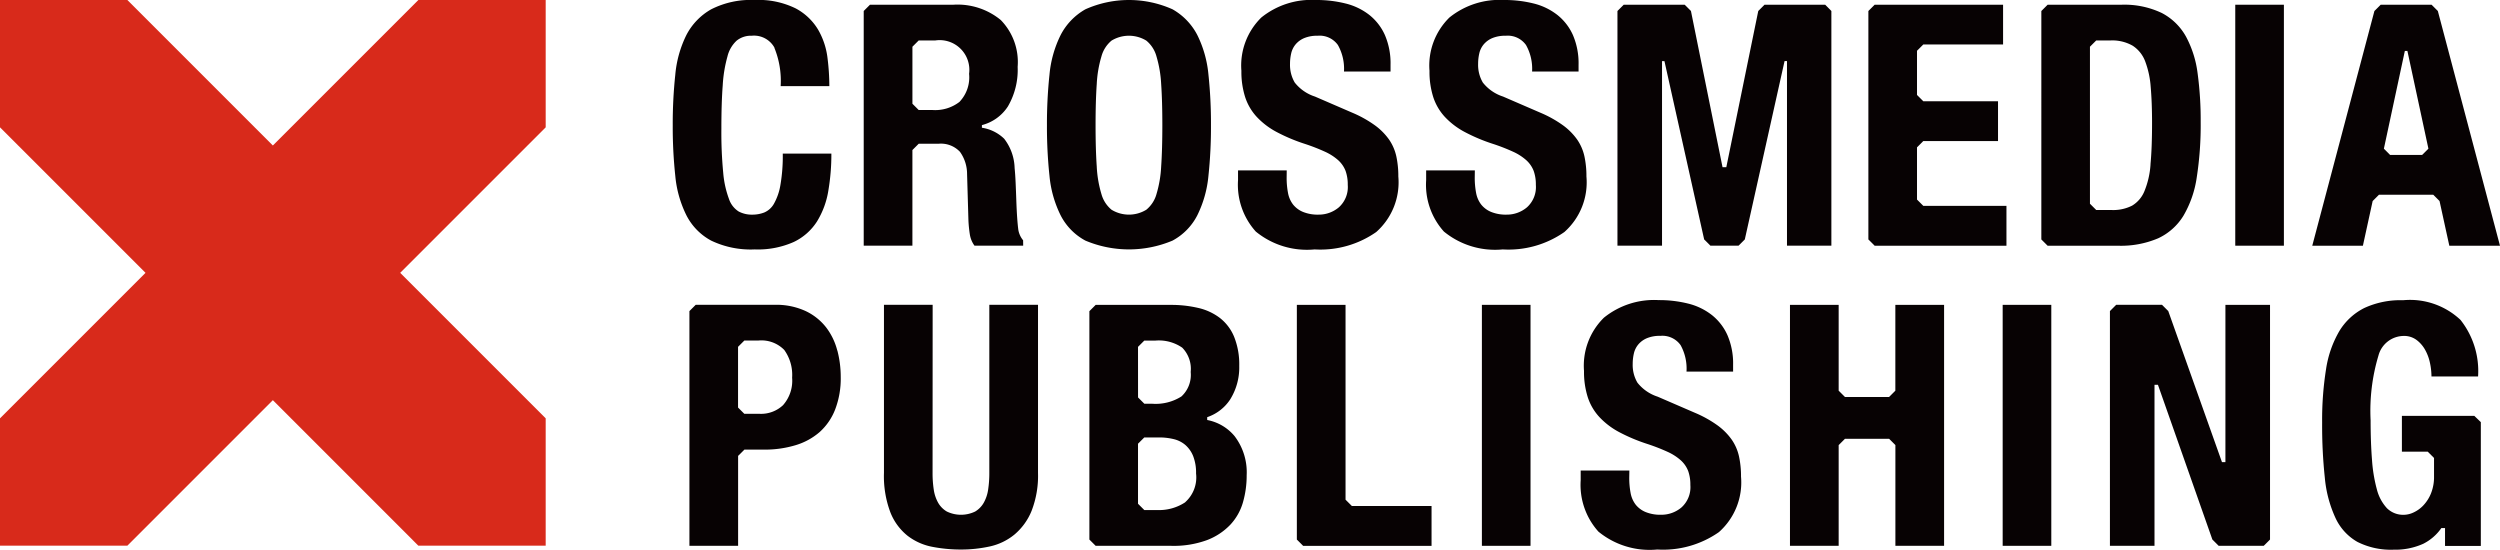 <svg xmlns="http://www.w3.org/2000/svg" xmlns:xlink="http://www.w3.org/1999/xlink" width="159.17" height="34.987" viewBox="0 0 159.17 34.987">
  <defs>
    <clipPath id="clip-path">
      <rect id="長方形_3913" data-name="長方形 3913" width="159.17" height="34.987" transform="translate(0 0)" fill="none"/>
    </clipPath>
  </defs>
  <g id="グループ_6000" data-name="グループ 6000" transform="translate(0 0)" clip-path="url(#clip-path)">
    <path id="パス_7442" data-name="パス 7442" d="M59.375,30.107a6.963,6.963,0,0,0,.075,1.064,2.4,2.4,0,0,0,.28.838,1.514,1.514,0,0,0,.555.56,2.076,2.076,0,0,0,1.8,0,1.526,1.526,0,0,0,.548-.56,2.4,2.4,0,0,0,.28-.838,6.963,6.963,0,0,0,.075-1.064v-10.7h3.1v10.7a6.172,6.172,0,0,1-.409,2.418,3.863,3.863,0,0,1-1.1,1.516,3.716,3.716,0,0,1-1.569.752,8.5,8.5,0,0,1-1.828.194,9.524,9.524,0,0,1-1.824-.172,3.724,3.724,0,0,1-1.569-.7,3.585,3.585,0,0,1-1.1-1.494,6.526,6.526,0,0,1-.409-2.515v-10.7h3.1Z" fill="#070203"/>
    <rect id="長方形_3910" data-name="長方形 3910" width="3.096" height="15.342" transform="translate(94.349 19.409)" fill="#070203"/>
    <path id="パス_7443" data-name="パス 7443" d="M103.731,30.408a5.136,5.136,0,0,0,.086.978,1.715,1.715,0,0,0,.322.742,1.577,1.577,0,0,0,.635.473,2.487,2.487,0,0,0,1,.172,1.974,1.974,0,0,0,1.279-.463,1.733,1.733,0,0,0,.569-1.429,2.579,2.579,0,0,0-.139-.892,1.78,1.78,0,0,0-.462-.674,3.309,3.309,0,0,0-.85-.548,12.283,12.283,0,0,0-1.3-.505,11.149,11.149,0,0,1-1.784-.752,4.815,4.815,0,0,1-1.257-.957,3.415,3.415,0,0,1-.742-1.269,5.326,5.326,0,0,1-.237-1.665,4.28,4.28,0,0,1,1.269-3.394,5.08,5.08,0,0,1,3.479-1.118,7.59,7.59,0,0,1,1.9.226,4,4,0,0,1,1.5.731,3.415,3.415,0,0,1,.989,1.287,4.544,4.544,0,0,1,.355,1.88v.43h-2.967A3.079,3.079,0,0,0,107,21.974a1.425,1.425,0,0,0-1.29-.591,2.125,2.125,0,0,0-.856.15,1.454,1.454,0,0,0-.548.4,1.361,1.361,0,0,0-.28.57,2.924,2.924,0,0,0-.075.666,2.213,2.213,0,0,0,.3,1.193,2.687,2.687,0,0,0,1.286.892l2.386,1.032a7.346,7.346,0,0,1,1.441.806,3.96,3.96,0,0,1,.892.9,3.013,3.013,0,0,1,.462,1.064,5.946,5.946,0,0,1,.129,1.286,4.227,4.227,0,0,1-1.408,3.537,6.2,6.2,0,0,1-3.923,1.107,5.139,5.139,0,0,1-3.748-1.139,4.45,4.45,0,0,1-1.129-3.268v-.623h3.1Z" fill="#070203"/>
    <rect id="長方形_3911" data-name="長方形 3911" width="3.096" height="15.342" transform="translate(127.506 19.409)" fill="#070203"/>
    <path id="パス_7444" data-name="パス 7444" d="M78.621,27.789a2.981,2.981,0,0,0-1.761-1.048V26.56a2.831,2.831,0,0,0,1.46-1.125A3.837,3.837,0,0,0,78.9,23.3a4.7,4.7,0,0,0-.323-1.849,2.93,2.93,0,0,0-.9-1.2,3.591,3.591,0,0,0-1.386-.645,7.5,7.5,0,0,0-1.752-.194h-4.78l-.4.4V34.352l.4.4H74.58a6.133,6.133,0,0,0,2.268-.365,4.032,4.032,0,0,0,1.483-.979,3.491,3.491,0,0,0,.806-1.429,6.145,6.145,0,0,0,.236-1.72,3.791,3.791,0,0,0-.752-2.468m-6.166-5.707.4-.4h.716a2.614,2.614,0,0,1,1.7.452,1.925,1.925,0,0,1,.538,1.548,1.863,1.863,0,0,1-.591,1.558,3.063,3.063,0,0,1-1.881.462h-.48l-.4-.4Zm3.006,9.895a3.023,3.023,0,0,1-1.806.494h-.8l-.4-.4V28.251l.4-.4h.931a3.883,3.883,0,0,1,.946.108,1.771,1.771,0,0,1,.742.376,1.857,1.857,0,0,1,.494.709,2.9,2.9,0,0,1,.183,1.1,2.114,2.114,0,0,1-.688,1.827" fill="#070203"/>
    <path id="パス_7445" data-name="パス 7445" d="M86.068,32.214l-.4-.4V19.409h-3.1V34.353l.4.4h8.176V32.214Z" fill="#070203"/>
    <path id="パス_7446" data-name="パス 7446" d="M141.688,19.409V29.423h-.219l-3.42-9.618-.4-.4h-2.914l-.4.4V34.751h2.838V24.5h.219l3.465,9.85.4.4h2.871l.4-.4V19.409Z" fill="#070203"/>
    <path id="パス_7447" data-name="パス 7447" d="M53.308,22.318a4.084,4.084,0,0,0-.709-1.472,3.617,3.617,0,0,0-1.3-1.039,4.455,4.455,0,0,0-1.988-.4H44.294l-.4.4V34.751h3.1V29.026l.4-.4h1.253a6.744,6.744,0,0,0,2-.28,4.143,4.143,0,0,0,1.538-.838,3.761,3.761,0,0,0,.989-1.441,5.511,5.511,0,0,0,.354-2.063,6.655,6.655,0,0,0-.215-1.688m-3.45,3.472a2.041,2.041,0,0,1-1.494.559H47.39l-.4-.4V22.082l.4-.4h.888a2.028,2.028,0,0,1,1.655.6,2.718,2.718,0,0,1,.5,1.763,2.347,2.347,0,0,1-.57,1.741" fill="#070203"/>
    <path id="パス_7448" data-name="パス 7448" d="M120.673,19.409v5.466l-.4.4h-2.809l-.4-.4V19.409h-3.1V34.751h3.1V28.337l.4-.4h2.812l.4.4v6.412h3.1V19.409Z" fill="#070203"/>
    <path id="パス_7449" data-name="パス 7449" d="M157.535,26.478h-4.611v2.279h1.646l.4.4v1.168a2.8,2.8,0,0,1-.193,1.086,2.441,2.441,0,0,1-.484.763,2.012,2.012,0,0,1-.623.451,1.491,1.491,0,0,1-.613.151,1.469,1.469,0,0,1-1.085-.419,2.779,2.779,0,0,1-.642-1.2,9.632,9.632,0,0,1-.311-1.9q-.087-1.117-.087-2.494a12.239,12.239,0,0,1,.5-4.127,1.678,1.678,0,0,1,1.608-1.247,1.315,1.315,0,0,1,.807.248,1.987,1.987,0,0,1,.548.623,2.885,2.885,0,0,1,.312.828,4.219,4.219,0,0,1,.1.881h2.967a5.249,5.249,0,0,0-1.118-3.6,4.68,4.68,0,0,0-3.654-1.254,5.488,5.488,0,0,0-2.469.494,3.907,3.907,0,0,0-1.591,1.469,6.8,6.8,0,0,0-.849,2.44,20.576,20.576,0,0,0-.247,3.4,31.363,31.363,0,0,0,.172,3.511,7.765,7.765,0,0,0,.677,2.547,3.383,3.383,0,0,0,1.4,1.527,4.735,4.735,0,0,0,2.308.494,4.314,4.314,0,0,0,1.881-.376,3.091,3.091,0,0,0,1.152-1h.234v1.138h2.279V26.876Z" fill="#070203"/>
    <path id="パス_7450" data-name="パス 7450" d="M49.31,3.038a1.487,1.487,0,0,0-1.451-.763,1.45,1.45,0,0,0-.957.312,2.024,2.024,0,0,0-.587,1.01,8.56,8.56,0,0,0-.3,1.827q-.087,1.13-.086,2.763A26.675,26.675,0,0,0,46.046,11a6.248,6.248,0,0,0,.366,1.666,1.505,1.505,0,0,0,.619.8,1.788,1.788,0,0,0,.871.2,2.065,2.065,0,0,0,.763-.14,1.289,1.289,0,0,0,.613-.559,3.629,3.629,0,0,0,.408-1.182,10.734,10.734,0,0,0,.151-2.006h3.095a13.768,13.768,0,0,1-.193,2.36,5.355,5.355,0,0,1-.72,1.957,3.574,3.574,0,0,1-1.484,1.311,5.616,5.616,0,0,1-2.482.473,5.822,5.822,0,0,1-2.77-.559,3.765,3.765,0,0,1-1.58-1.612,7.084,7.084,0,0,1-.709-2.515,29.314,29.314,0,0,1-.162-3.221,29.5,29.5,0,0,1,.162-3.214A7.1,7.1,0,0,1,43.7,2.232,3.977,3.977,0,0,1,45.283.591,5.561,5.561,0,0,1,48.053,0a5.351,5.351,0,0,1,2.611.537A3.663,3.663,0,0,1,52.094,1.9a4.73,4.73,0,0,1,.591,1.784,14.642,14.642,0,0,1,.118,1.8h-3.1a5.575,5.575,0,0,0-.4-2.44" fill="#070203"/>
    <path id="パス_7451" data-name="パス 7451" d="M66.818,4.758a7.118,7.118,0,0,1,.71-2.526A3.977,3.977,0,0,1,69.108.591a6.792,6.792,0,0,1,5.542,0,3.986,3.986,0,0,1,1.581,1.641,7.139,7.139,0,0,1,.709,2.526A29.518,29.518,0,0,1,77.1,7.971a29.336,29.336,0,0,1-.161,3.222,7.132,7.132,0,0,1-.709,2.515A3.779,3.779,0,0,1,74.65,15.32a7.148,7.148,0,0,1-5.542,0,3.771,3.771,0,0,1-1.58-1.612,7.111,7.111,0,0,1-.71-2.515,29.583,29.583,0,0,1-.161-3.222,29.77,29.77,0,0,1,.161-3.213m3.01,5.847a7.273,7.273,0,0,0,.3,1.759,1.973,1.973,0,0,0,.641.989,2.122,2.122,0,0,0,2.215,0,1.964,1.964,0,0,0,.645-.989,7.372,7.372,0,0,0,.3-1.759q.075-1.086.075-2.634t-.075-2.622a7.514,7.514,0,0,0-.3-1.763,1.973,1.973,0,0,0-.645-1,2.127,2.127,0,0,0-2.215,0,1.982,1.982,0,0,0-.641,1,7.411,7.411,0,0,0-.3,1.763q-.075,1.076-.075,2.622t.075,2.634" fill="#070203"/>
    <path id="パス_7452" data-name="パス 7452" d="M81.918,11.3a5.144,5.144,0,0,0,.086.978,1.715,1.715,0,0,0,.322.742,1.577,1.577,0,0,0,.635.473,2.487,2.487,0,0,0,1,.172,1.974,1.974,0,0,0,1.279-.463,1.733,1.733,0,0,0,.569-1.429,2.579,2.579,0,0,0-.139-.892,1.791,1.791,0,0,0-.462-.674,3.31,3.31,0,0,0-.85-.548,12.283,12.283,0,0,0-1.3-.505A11.149,11.149,0,0,1,81.273,8.4a4.815,4.815,0,0,1-1.257-.957,3.415,3.415,0,0,1-.742-1.269,5.326,5.326,0,0,1-.237-1.665,4.28,4.28,0,0,1,1.269-3.394A5.08,5.08,0,0,1,83.785,0a7.59,7.59,0,0,1,1.9.226,4,4,0,0,1,1.505.731,3.415,3.415,0,0,1,.989,1.287,4.544,4.544,0,0,1,.354,1.88v.43H85.569a3.079,3.079,0,0,0-.387-1.687,1.425,1.425,0,0,0-1.29-.591,2.125,2.125,0,0,0-.856.15,1.454,1.454,0,0,0-.548.4,1.361,1.361,0,0,0-.28.57,2.924,2.924,0,0,0-.075.666,2.213,2.213,0,0,0,.3,1.193,2.687,2.687,0,0,0,1.286.892l2.386,1.032a7.346,7.346,0,0,1,1.441.806,3.96,3.96,0,0,1,.892.9A3.013,3.013,0,0,1,88.9,9.95a5.946,5.946,0,0,1,.129,1.286,4.227,4.227,0,0,1-1.408,3.537A6.2,6.2,0,0,1,83.7,15.88a5.139,5.139,0,0,1-3.748-1.139,4.45,4.45,0,0,1-1.129-3.268V10.85h3.1Z" fill="#070203"/>
    <path id="パス_7453" data-name="パス 7453" d="M93.894,11.3a5.143,5.143,0,0,0,.086.978,1.715,1.715,0,0,0,.322.742,1.577,1.577,0,0,0,.635.473,2.487,2.487,0,0,0,1,.172,1.974,1.974,0,0,0,1.279-.463,1.733,1.733,0,0,0,.569-1.429,2.579,2.579,0,0,0-.139-.892,1.791,1.791,0,0,0-.462-.674,3.31,3.31,0,0,0-.85-.548,12.283,12.283,0,0,0-1.3-.505A11.149,11.149,0,0,1,93.249,8.4a4.815,4.815,0,0,1-1.257-.957,3.415,3.415,0,0,1-.742-1.269,5.326,5.326,0,0,1-.237-1.665,4.28,4.28,0,0,1,1.269-3.394A5.08,5.08,0,0,1,95.761,0a7.59,7.59,0,0,1,1.9.226,4,4,0,0,1,1.5.731,3.415,3.415,0,0,1,.989,1.287,4.544,4.544,0,0,1,.354,1.88v.43H97.545a3.079,3.079,0,0,0-.387-1.687,1.425,1.425,0,0,0-1.29-.591,2.125,2.125,0,0,0-.856.15,1.454,1.454,0,0,0-.548.4,1.361,1.361,0,0,0-.28.57,2.925,2.925,0,0,0-.075.666,2.213,2.213,0,0,0,.3,1.193,2.687,2.687,0,0,0,1.286.892l2.386,1.032a7.347,7.347,0,0,1,1.441.806,3.96,3.96,0,0,1,.892.9,3.013,3.013,0,0,1,.462,1.064,5.946,5.946,0,0,1,.129,1.286A4.227,4.227,0,0,1,99.6,14.773a6.2,6.2,0,0,1-3.923,1.107,5.139,5.139,0,0,1-3.748-1.139A4.45,4.45,0,0,1,90.8,11.473V10.85h3.1Z" fill="#070203"/>
    <rect id="長方形_3912" data-name="長方形 3912" width="3.096" height="15.342" transform="translate(142.315 0.301)" fill="#070203"/>
    <path id="パス_7454" data-name="パス 7454" d="M116.206.3h-3.861l-.4.4-2.034,9.945h-.241L107.659.7l-.4-.4H103.38l-.4.4V15.643h2.838V3.891h.154L108.5,15.243l.4.4h1.789l.4-.4,2.531-11.356h.154V15.643H116.6V.7Z" fill="#070203"/>
    <path id="パス_7455" data-name="パス 7455" d="M139.919,4.683a6.68,6.68,0,0,0-.742-2.354,3.735,3.735,0,0,0-1.537-1.5,5.534,5.534,0,0,0-2.6-.527h-4.672l-.4.4V15.245l.4.4h4.479a6.049,6.049,0,0,0,2.558-.473,3.725,3.725,0,0,0,1.612-1.44,6.719,6.719,0,0,0,.849-2.462,21.711,21.711,0,0,0,.247-3.511,22.216,22.216,0,0,0-.193-3.074m-3,5.783a5.436,5.436,0,0,1-.387,1.7,1.91,1.91,0,0,1-.785.924,2.647,2.647,0,0,1-1.311.279h-.974l-.4-.4V2.975l.4-.4h.91a2.613,2.613,0,0,1,1.408.334,2.042,2.042,0,0,1,.795.988,5.715,5.715,0,0,1,.355,1.645q.086.988.086,2.3,0,1.571-.1,2.623" fill="#070203"/>
    <path id="パス_7456" data-name="パス 7456" d="M159.169,15.644,155.212.7h0l-.4-.4h-3.238l-.4.4-3.957,14.946h3.224l.622-2.848.4-.4h3.458l.4.4.623,2.848Zm-7.392-6.177,1.334-6.222h.164l1.337,6.22-.4.4h-2.039Z" fill="#070203"/>
    <path id="パス_7457" data-name="パス 7457" d="M122.452,13.106l-.4-.4V9.38l.4-.4h4.758V6.446h-4.758l-.4-.4V3.232l.4-.4h5.08V.3h-8.176l-.4.4V15.245l.4.4h8.391V13.106Z" fill="#070203"/>
    <path id="パス_7458" data-name="パス 7458" d="M65.14,15.3a1.421,1.421,0,0,1-.305-.666q-.085-.645-.128-1.871c-.015-.415-.029-.792-.044-1.128s-.035-.645-.064-.932a3.189,3.189,0,0,0-.666-1.87,2.587,2.587,0,0,0-1.417-.7V7.965a2.8,2.8,0,0,0,1.653-1.186,4.626,4.626,0,0,0,.623-2.526,3.83,3.83,0,0,0-1.074-2.977A4.325,4.325,0,0,0,60.708.3H55.391l-.4.4V15.643h3.1V9.553l.4-.4h1.254a1.657,1.657,0,0,1,1.376.516,2.424,2.424,0,0,1,.451,1.416l.086,2.945a8.215,8.215,0,0,0,.086.87,1.656,1.656,0,0,0,.3.742h3.1ZM61.1,6.478a2.531,2.531,0,0,1-1.72.527h-.888l-.4-.4V2.975l.4-.4h1.06A1.891,1.891,0,0,1,61.7,4.7a2.255,2.255,0,0,1-.6,1.773" fill="#070203"/>
    <path id="パス_7459" data-name="パス 7459" d="M34.743,26.635l-9.264-9.264,9.264-9.264V0H26.636L17.372,9.264,8.108,0H0V8.107l9.265,9.264L0,26.635v8.108H8.108l9.264-9.265,9.264,9.265h8.107Z" fill="#d82a1b"/>
  </g>
</svg>
